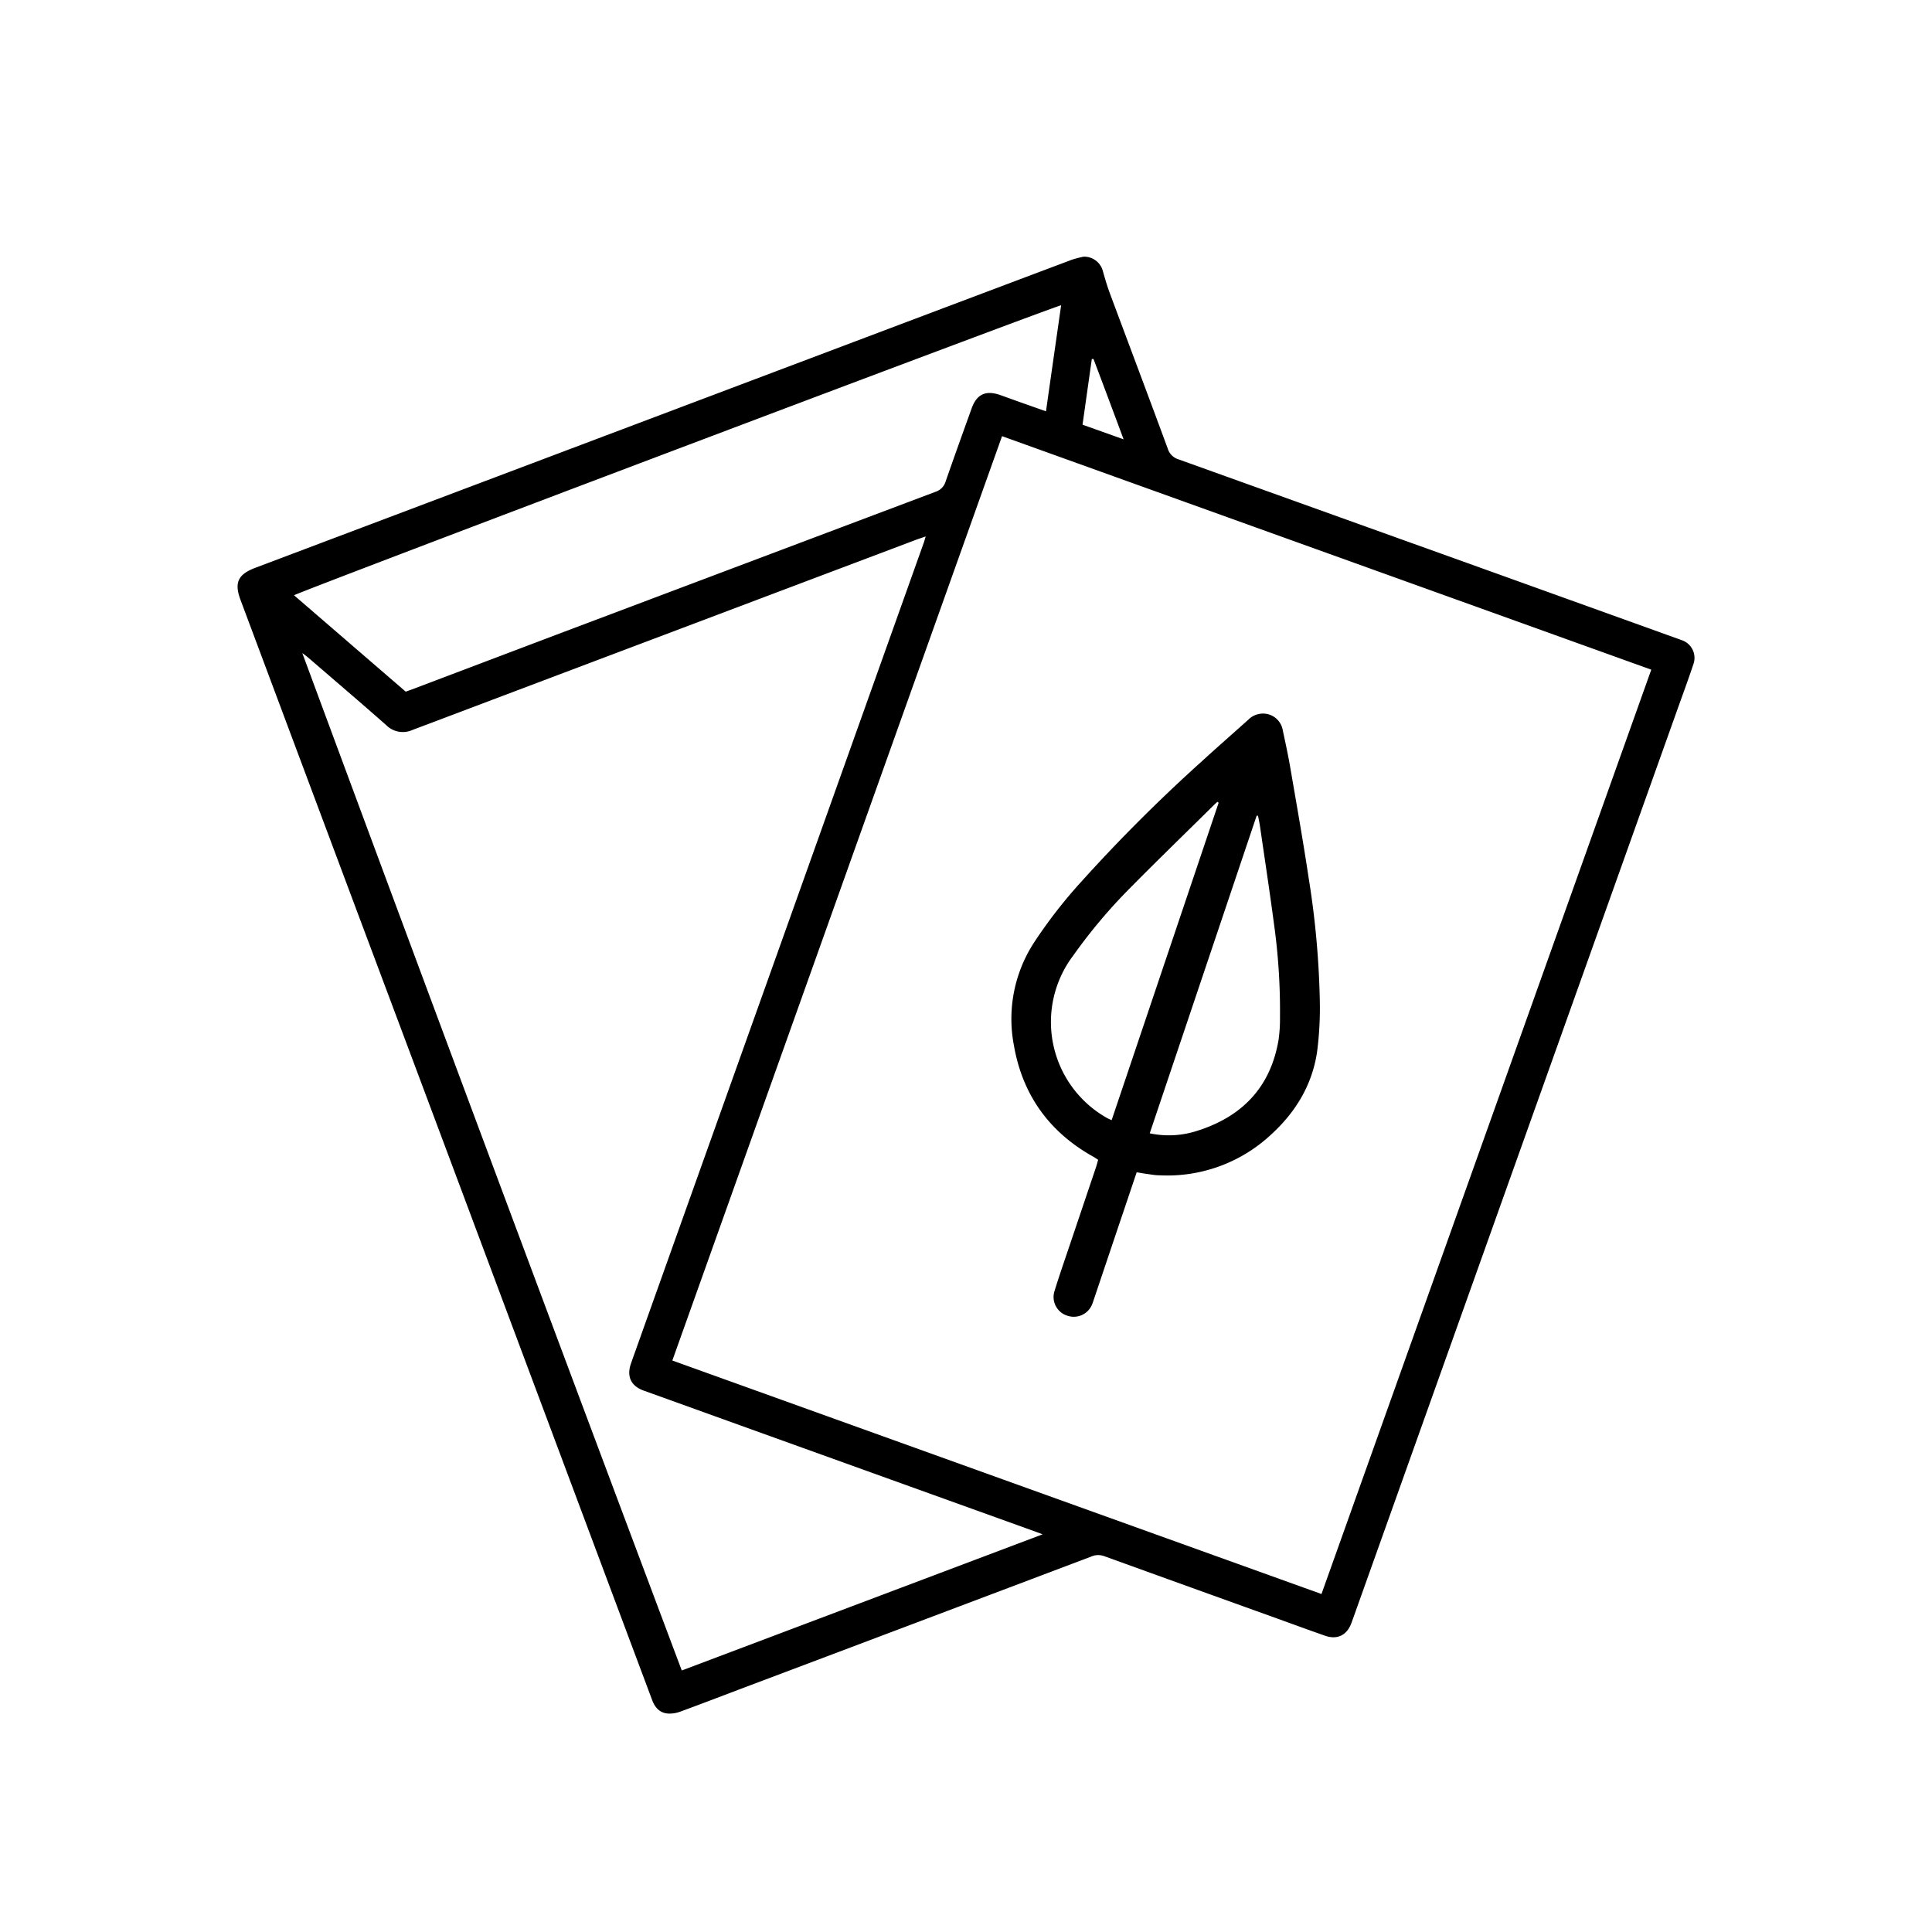 <svg id="Ebene_1" data-name="Ebene 1" xmlns="http://www.w3.org/2000/svg" viewBox="0 0 500 500"><path d="M280.44,66.43a5,5,0,0,1,5,3.8c.54,1.89,1.09,3.79,1.77,5.63,5,13.41,10.05,26.8,15,40.23a4.18,4.18,0,0,0,2.81,2.8q41.79,15,83.57,30L434,165.23c.41.15.82.28,1.22.44a4.84,4.84,0,0,1,3,6.31c-1.21,3.63-2.53,7.22-3.82,10.82L388.55,311.28,350.18,418.84c-.17.46-.33.93-.51,1.39-1.17,3-3.64,4.17-6.7,3.11-4.13-1.44-8.24-2.95-12.36-4.44q-22.46-8.07-44.9-16.19a4.54,4.54,0,0,0-3.38.16q-45.6,17.24-91.22,34.43c-5,1.9-10,3.82-15.06,5.67a7.84,7.84,0,0,1-3.06.5c-2.15-.11-3.44-1.46-4.18-3.41l-5.13-13.69-35.4-94.65Q110.45,284,92.59,236.38q-15.18-40.57-30.35-81.14c-1.66-4.44-.65-6.61,3.85-8.3L218.58,89.39Q248,78.28,277.44,67.2A27.47,27.47,0,0,1,280.44,66.43Zm-21.11,46.45Q216.61,232.64,174,352.1l168,60.43,85.35-239.22ZM78.23,169Q127,300.75,176.44,432.32l93.39-35.24L268,396.4l-75-27q-13.23-4.77-26.45-9.53c-3.26-1.18-4.4-3.65-3.28-6.92.38-1.11.78-2.21,1.17-3.31q18.81-52.74,37.64-105.47l37-103.73c.16-.43.27-.89.49-1.61-1,.35-1.75.59-2.48.86q-65.18,24.6-130.34,49.22a6.06,6.06,0,0,1-6.79-1.24c-6.72-5.92-13.53-11.73-20.31-17.58C79.17,169.71,78.69,169.36,78.23,169ZM274.62,79c-3.36.83-197.35,74.17-198.52,75.06L105,179l1.64-.59L144.69,164q48.72-18.37,97.44-36.73a4,4,0,0,0,2.62-2.73c2.19-6.3,4.45-12.56,6.7-18.83,1.32-3.69,3.65-4.78,7.39-3.48,1.57.55,3.13,1.13,4.7,1.69l7.16,2.53C272,97.26,273.3,88.24,274.62,79ZM283,92.91h-.44q-1.2,8.47-2.4,17l10.63,3.79C288.11,106.49,285.57,99.7,283,92.91Z"/><path d="M294.17,303.39c-1.82,5.41-3.57,10.61-5.33,15.81L283,336.56c-.12.35-.23.71-.38,1.05a5.12,5.12,0,0,1-6.43,2.88,5.06,5.06,0,0,1-3.28-6.38c1.22-3.95,2.58-7.85,3.9-11.77L283.67,302c.19-.58.34-1.17.53-1.85-.45-.28-.84-.56-1.25-.79-11.4-6.36-18.33-16-20.55-28.81a36.25,36.25,0,0,1,5.11-26.47,126.5,126.5,0,0,1,12.24-15.8,422.65,422.65,0,0,1,31-31c4.06-3.71,8.19-7.33,12.29-11a5.36,5.36,0,0,1,4.38-1.58A5.18,5.18,0,0,1,332,189.1c.72,3.32,1.43,6.64,2,10,1.61,9.37,3.27,18.72,4.68,28.12a226.42,226.42,0,0,1,2.88,31.51,87.81,87.81,0,0,1-.7,13.48c-1.26,8.57-5.57,15.65-11.92,21.43a39.33,39.33,0,0,1-29,10.52c-1,0-2-.2-2.94-.32S295.24,303.55,294.17,303.39Zm21.21-95.64-.3-.24c-.22.19-.45.37-.66.58-7.33,7.25-14.74,14.42-22,21.77a137.76,137.76,0,0,0-14.65,17.41,28.52,28.52,0,0,0,8.5,41.94c.4.25.84.41,1.42.69ZM297.55,293.3a23.72,23.72,0,0,0,12.27-.64c11.64-3.67,19-11.29,21.07-23.55a38.72,38.72,0,0,0,.37-5.9,162.75,162.75,0,0,0-1.59-24.37c-1.1-8.31-2.37-16.6-3.57-24.9-.14-.95-.35-1.89-.53-2.84l-.35,0Q311.4,252.15,297.55,293.3Z"/></svg>